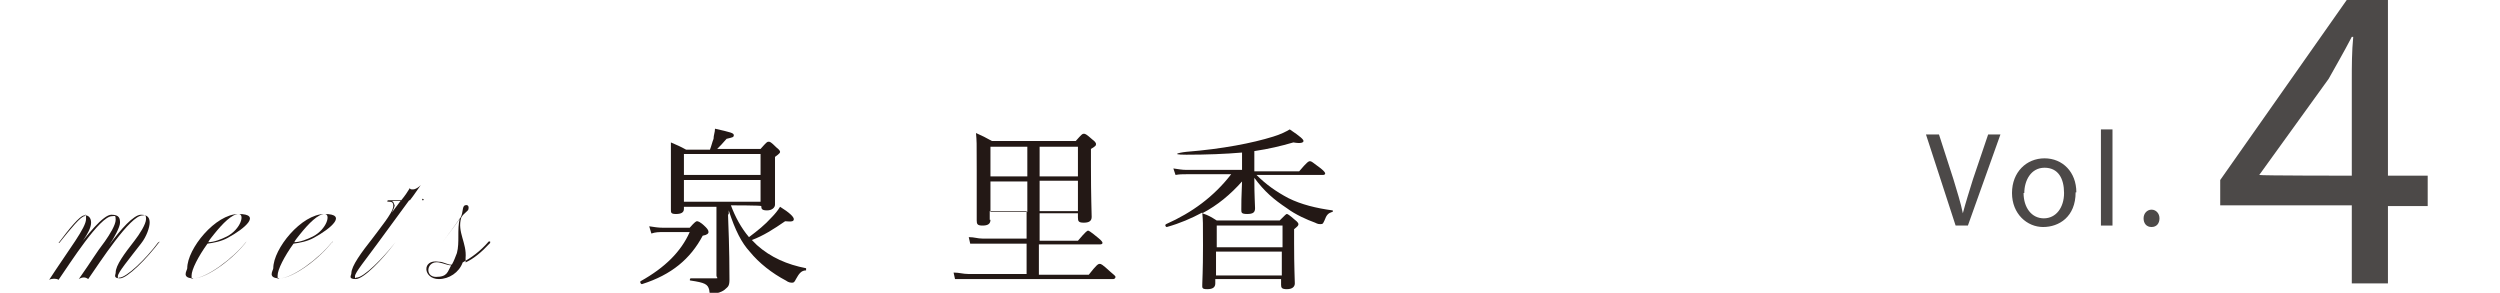 <?xml version="1.0" encoding="UTF-8"?>
<svg id="_レイヤー_2" xmlns="http://www.w3.org/2000/svg" version="1.1" viewBox="0 0 345.8 40.5">
  <!-- Generator: Adobe Illustrator 29.0.0, SVG Export Plug-In . SVG Version: 2.1.0 Build 186)  -->
  <defs>
    <style>
      .st0 {
        fill: #4c4948;
      }

      .st1 {
        fill: #231815;
      }
    </style>
  </defs>
  <g id="design">
    <path class="st1" d="M95.4,31.5c.7-.8.9-.9,1-.9s.4,0,1.2.8c.3.3.4.5.4.7s-.2.4-.8.5c-1.7,3.2-4.3,5.4-8.4,6.7-.2,0-.3-.3-.2-.4,3.4-1.9,5.6-4.1,6.8-6.8h-3.6c-.7,0-1.1,0-1.7.2l-.3-1c.7.1,1.2.2,1.9.2h3.7ZM100.7,29.7c.2,4.8.2,8,.2,9s-.3,1-.7,1.4c-.4.3-1,.5-1.6.5s-.4,0-.5-.5c-.2-.8-.6-1-2.6-1.3-.2,0,0-.3,0-.3h3.2c.9,0,.4,0,.4-.4v-9.5h-4.5v.3c0,.5-.4.7-1.1.7s-.7-.2-.7-.6v-9.3c.9.4,1.2.5,2.1,1h3.3c.2-.5.3-1,.5-1.5,0-.5.2-.9.2-1.4,2.2.5,2.6.6,2.6.9s-.2.3-1,.5c-.6.7-.9,1-1.3,1.4h6c.8-.9.9-1,1.1-1s.3,0,1.1.8c.4.3.5.5.5.6s0,.2-.7.7v6.6c0,.4-.4.8-1.1.8s-.8-.2-.8-.6h0c0-.1-4.2-.1-4.2-.1.6,1.6,1.4,3.1,2.5,4.4,1.2-.9,2.2-1.7,3.1-2.7.5-.5.9-1,1.2-1.5,1.3.8,1.9,1.4,1.9,1.7s-.2.4-1.2.3c-1.6,1.1-3,2-4.6,2.6.2.2.5.5.7.7,1.9,1.7,4.2,2.7,6.8,3.2v.3c-.7,0-1,.5-1.4,1.2-.2.4-.3.5-.5.5s-.5,0-.9-.3c-1.9-1-3.7-2.4-5-4-1.1-1.2-2-2.9-2.9-5.7v.5h0ZM105.2,21.3h-10.6v2.9h10.6v-2.9ZM94.6,27.9h10.6v-3h-10.6v3Z"/>
    <path class="st1" d="M137,30.4c0,.6-.4.8-1.1.8s-.8-.2-.8-.7v-6.9c0-4.4,0-3.9-.1-5.2.9.4,1.3.6,2.2,1.1h11.6c.8-.9.9-1,1.1-1s.3,0,1.2.8c.4.3.5.5.5.6,0,.2,0,.3-.7.7v2.4c0,4.3.1,6.4.1,7s-.4.8-1.1.8-.8-.2-.8-.7v-.6h-5.3v3.8h5.3c1.1-1.3,1.3-1.4,1.4-1.4s.3.1,1.4,1c.5.4.6.6.6.7s-.1.2-.3.2h-8.5v4.2h6.9c1.1-1.4,1.3-1.5,1.5-1.5s.3,0,1.5,1.1c.5.4.7.6.7.7s-.1.3-.3.3h-21.9l-.2-.9c.8,0,1.3.2,2.1.2h8v-4.2h-7.8l-.2-.9c.8,0,1.2.2,1.9.2h6.1v-3.8h-5.1v.6h0v.6ZM137,20.3v4.1h5.1v-4.1h-5.1ZM142.1,29.3v-4.2h-5.1v4.2h5.1ZM149.1,20.3h-5.3v4.1h5.3v-4.1ZM149.1,25h-5.3v4.2h5.3v-4.2Z"/>
    <path class="st1" d="M171.8,21.1c-2.3.2-4.9.3-7.7.3s-.2-.4,0-.4c5-.4,9.1-1.2,12-2.1,1-.3,1.8-.7,2.3-1,1.5,1,1.9,1.4,1.9,1.6s-.3.4-1.4.2c-1.7.5-3.4.9-5.4,1.2v2.8h6.2c1.1-1.3,1.3-1.4,1.5-1.4s.3.1,1.5,1c.5.4.6.6.6.7s-.1.2-.3.2h-9.2c1.3,1.3,2.7,2.3,4.4,3.2,1.8.9,3.9,1.4,6.1,1.7.1,0,.1.2,0,.2-.6.2-.8.4-1.1,1.2-.2.4-.2.5-.5.5s-.4,0-.8-.2c-1.1-.4-2.7-1.1-3.9-2-1.8-1.2-3.1-2.3-4.5-4.2,0,2.7.1,3.6.1,4.2s-.3.8-1.1.8-.8-.2-.8-.6c0-.7,0-1.8.1-3.9-1.6,1.8-3.4,3.3-5.5,4.4.9.3,1.2.5,2,1h8.7c.8-.8.9-.9,1-.9s.3.1,1.1.8c.4.3.5.5.5.6,0,.2-.1.3-.6.7v1.9c0,3.4.1,5.1.1,5.6s-.4.8-1.1.8-.8-.2-.8-.6v-.8h-9.1v.6c0,.5-.3.8-1.1.8s-.7-.2-.7-.7.1-1.7.1-5.3,0-3.3-.1-4.6c-1.5.8-3.1,1.5-4.9,2-.2,0-.3-.3-.1-.4,3.6-1.6,6.6-3.8,9-6.9h-6.2c-.6,0-.9,0-1.5.1l-.3-.9c.7.1,1.2.2,1.8.2h7.7v-2.6h0s0,.2,0,.2ZM177.4,31.2h-9.1v3h9.1v-3ZM168.2,38.1h9.1v-3.3h-9.1v3.3Z"/>
    <g>
      <path class="st1" d="M22.1,33.4c-1.8,2.4-4.5,5.1-5.5,5.1s-.6-.5-.6-.8c0-1,1.2-2.6,2.6-4.4.7-.9,1.6-2.3,1.6-3s-.2-.5-.5-.5c-1.7,0-5.9,6.5-7.5,8.8-.4-.3-.8-.3-1.3,0,1.9-2.7,2.3-3.5,3.6-5.2.7-1,1.5-2.3,1.5-3s-.1-.5-.5-.5c-1.7,0-5.8,6.5-7.4,8.8-.3-.2-.9-.2-1.3,0,2.8-4.3,5.1-7.2,5.1-8.4s0-.4-.2-.4c-.5,0-1.9,1.7-3.5,3.7h-.1c1.5-2,2.9-3.7,3.5-3.8.5-.1,1,.2,1,1,0,1.4-2.1,3.7-2.4,4.2,1.8-2.5,4.1-5.3,5.2-5.3s1.2.5,1.2,1.1-.8,2.1-1.5,3.1c1.6-2.2,3.4-4.2,4.4-4.2s1.2.5,1.2,1.1-.4,1.9-1.2,2.9c-1.7,2.2-3.2,4-3.2,4.5s0,.2.2.2c1,0,3.7-2.6,5.4-4.9h.2ZM14.6,34.5v-.2q.1,0,0,.2h0Z"/>
      <path class="st1" d="M34.1,33.4c-1.8,2.4-5.5,5.1-7.3,5.1s-.9-1.1-.9-1.4c0-2.7,3.9-7.5,7.1-7.5s.9,2-1.5,3.3c-.9.5-2,.7-2.8.8-1.3,1.8-2.2,3.6-2.2,4.4s0,.4.3.4c1.7,0,5.4-2.7,7.2-5h0ZM29.6,32.4c-.3.4-.6.7-.8,1.1.8,0,1.8-.4,2.6-.8,1.9-1,2.5-3.1,1.6-3.1s-2.2,1.3-3.4,2.8Z"/>
      <path class="st1" d="M46,33.4c-1.8,2.4-5.5,5.1-7.3,5.1s-.9-1.1-.9-1.4c0-2.7,3.9-7.5,7.1-7.5s.9,2-1.5,3.3c-.9.5-2,.7-2.8.8-1.3,1.8-2.2,3.6-2.2,4.4s0,.4.3.4c1.7,0,5.4-2.7,7.2-5h.1ZM41.5,32.4c-.3.4-.6.7-.8,1.1.8,0,1.8-.4,2.6-.8,1.9-1,2.5-3.1,1.6-3.1s-2.2,1.3-3.4,2.8Z"/>
      <path class="st1" d="M58.4,27.5s.2,0,.2.1,0,.1-.2.1h-1.8l-4.4,6c-1.6,2.2-3.1,4-3.1,4.5s0,.2.2.2c1,0,3.6-2.6,5.4-4.9h0c-1.8,2.4-4.4,5.1-5.5,5.1s-.6-.5-.6-.8c0-1,1.4-2.9,2.9-4.8.3-.4,1-1.3,1.8-2.4.5-.7,1.1-1.6,1.1-2.1s-.2-.6-.6-.6-.2,0-.2-.1,0-.1.2-.1h1.7c.5-.6.9-1.2,1.2-1.7,0,.2.2.2.4.2.4,0,.8-.3,1.1-.6-.3.4-.8,1.2-1.5,2.1h1.7s0-.2,0-.2ZM54.6,28.3c0,.3-.2.7-.4,1.1l1.2-1.6h-1.3c.3,0,.4.3.4.5h0Z"/>
      <path class="st1" d="M67.6,33.4c-1.2,1.4-2.5,2.3-3.6,2.9-.5,1.4-1.9,2.3-3.3,2.3-2.2,0-2.4-2.8,0-2.4.7,0,1.3.5,1.8.4.3-.5.5-1.1.7-1.6.4-1.5,0-3.2.4-4.8-.6.9-1.5,2.1-2.4,3.3h0c1.2-1.6,1.9-2.5,2.5-3.4.4-.7.2-1.5.6-1.7.3-.1.6,0,.5.5,0,.3-.7.6-1,1.2-.6,2,.8,3.5.6,5.6v.6c1.1-.5,2.2-1.4,3.4-2.7h0v-.2h-.2ZM62.4,36.7c-.5,0-1.1-.3-1.7-.4-1.7-.3-2,2-.4,2s1.6-.7,2.1-1.6Z"/>
    </g>
  </g>
  <g>
    <g>
      <path class="st0" d="M270.5,31.2l-4.1-12.6h1.8l2,6.2c.5,1.7,1,3.2,1.3,4.7h0c.4-1.5.9-3.1,1.4-4.7l2.1-6.2h1.7l-4.5,12.6h-1.8Z"/>
      <path class="st0" d="M287.1,26.6c0,3.4-2.3,4.8-4.5,4.8s-4.3-1.8-4.3-4.7,2-4.8,4.5-4.8,4.4,1.9,4.4,4.7ZM279.9,26.7c0,2,1.1,3.5,2.8,3.5s2.8-1.5,2.8-3.5-.8-3.5-2.7-3.5-2.8,1.8-2.8,3.5Z"/>
      <path class="st0" d="M290.6,17.9h1.6v13.3h-1.6v-13.3Z"/>
      <path class="st0" d="M296.5,30.2c0-.7.5-1.2,1.1-1.2s1.1.5,1.1,1.2-.4,1.2-1.1,1.2-1.1-.5-1.1-1.2Z"/>
    </g>
    <path class="st0" d="M325.3,39.1v-10.7h-18.2v-3.5L324.6,0h5.7v24.3h5.5v4.2h-5.5v10.7h-5ZM325.3,24.3v-13.1c0-2,0-4.1.2-6.1h-.2c-1.2,2.3-2.2,4-3.2,5.8l-9.6,13.3h0c0,.1,12.8.1,12.8.1Z"/>
  </g>
</svg>